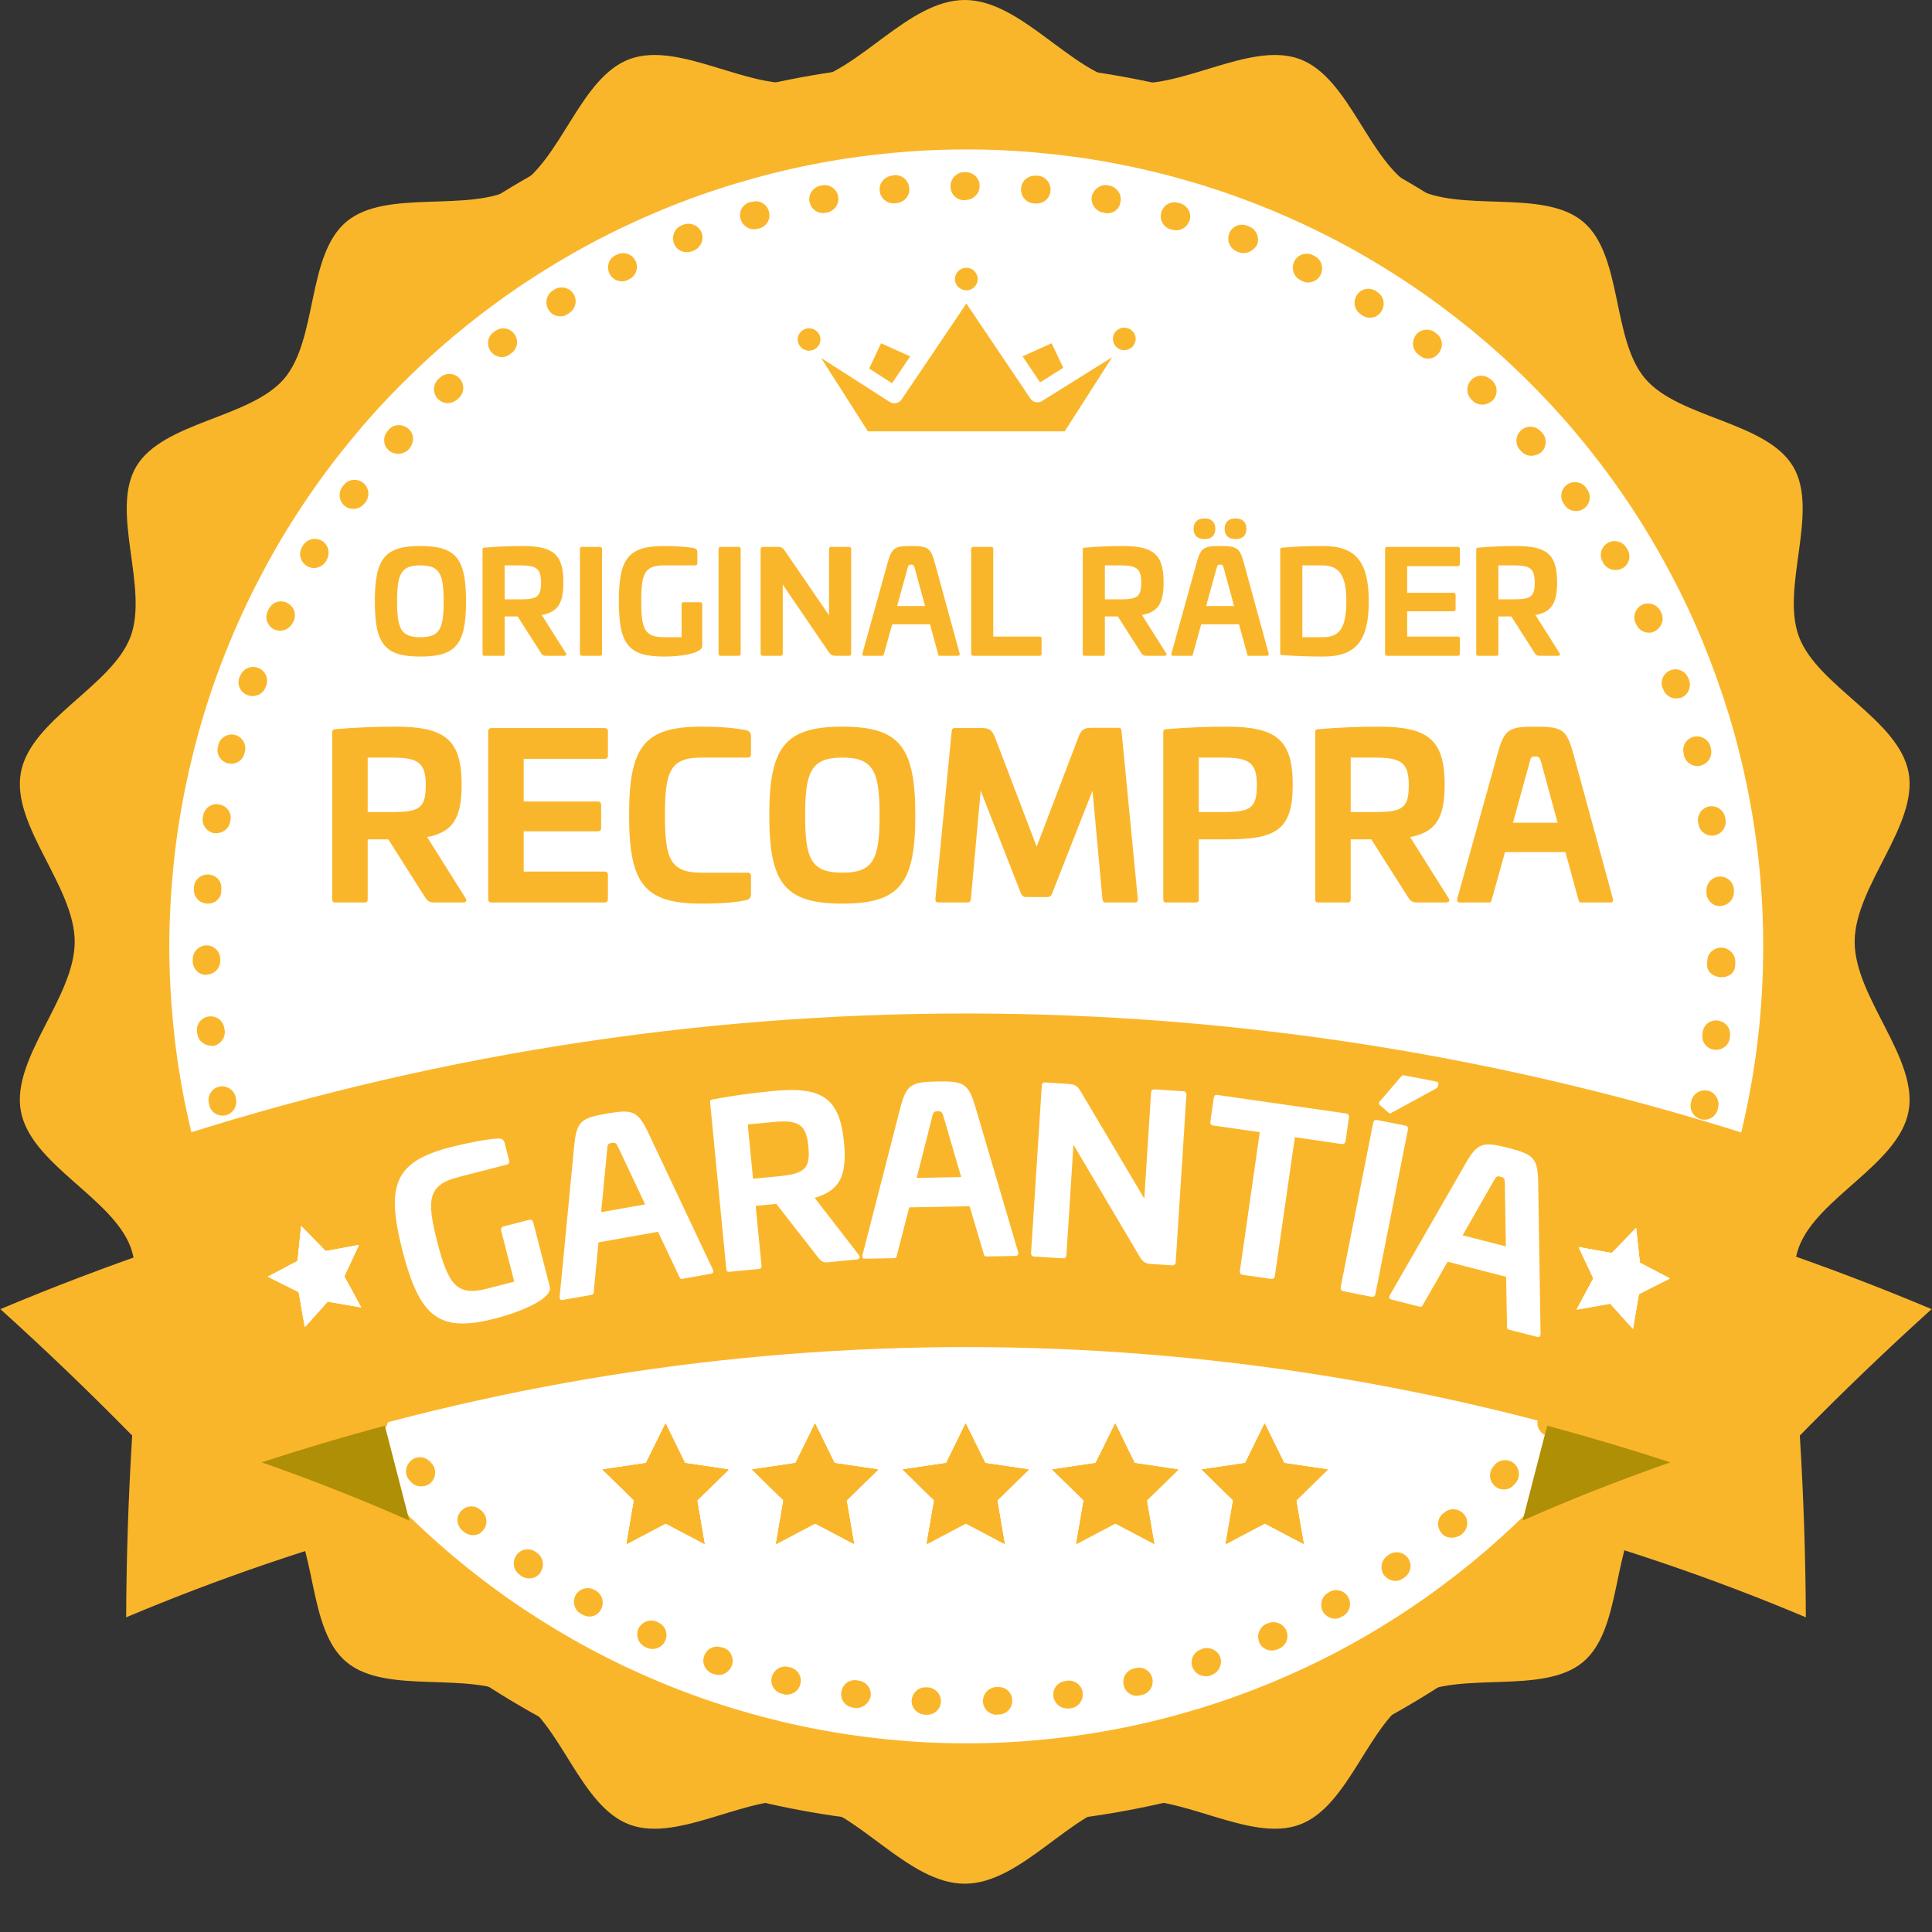 <svg xmlns="http://www.w3.org/2000/svg" xmlns:xlink="http://www.w3.org/1999/xlink" width="80" zoomAndPan="magnify" viewBox="0 0 60 60" height="80" preserveAspectRatio="xMidYMid meet" version="1.0"><rect x="0" y="0" width="60" height="60" fill="#333333" stroke="none"/><defs><g/><clipPath id="247d0c4d2f"><path d="M 0.336 0 L 59.586 0 L 59.586 58.5 L 0.336 58.5 Z M 0.336 0 " clip-rule="nonzero"/></clipPath><clipPath id="945680b1f5"><path d="M 5.258 4.641 L 54.758 4.641 L 54.758 54.141 L 5.258 54.141 Z M 5.258 4.641 " clip-rule="nonzero"/></clipPath><clipPath id="53a25470a9"><path d="M 2 1 L 58 1 L 58 57 L 2 57 Z M 2 1 " clip-rule="nonzero"/></clipPath><clipPath id="def4e7ee6d"><path d="M 3.27 1.246 L 58.004 2.648 L 56.602 57.379 L 1.871 55.98 Z M 3.27 1.246 " clip-rule="nonzero"/></clipPath><clipPath id="cb001a954b"><path d="M 3.27 1.246 L 58.004 2.648 L 56.602 57.379 L 1.871 55.98 Z M 3.27 1.246 " clip-rule="nonzero"/></clipPath><clipPath id="1ec43e8ba4"><path d="M 5 5 L 54 5 L 54 54 L 5 54 Z M 5 5 " clip-rule="nonzero"/></clipPath><clipPath id="0fcd2788ad"><path d="M 3.27 1.246 L 58.004 2.648 L 56.602 57.379 L 1.871 55.98 Z M 3.27 1.246 " clip-rule="nonzero"/></clipPath><clipPath id="3f17142f1e"><path d="M 3.27 1.246 L 58.004 2.648 L 56.602 57.379 L 1.871 55.98 Z M 3.27 1.246 " clip-rule="nonzero"/></clipPath><clipPath id="38a410866a"><path d="M 47 37 L 60 37 L 60 50.227 L 47 50.227 Z M 47 37 " clip-rule="nonzero"/></clipPath><clipPath id="45dc70ca04"><path d="M 0 37 L 13 37 L 13 50.227 L 0 50.227 Z M 0 37 " clip-rule="nonzero"/></clipPath><clipPath id="5dfe89df5e"><path d="M 4 31.477 L 56 31.477 L 56 46 L 4 46 Z M 4 31.477 " clip-rule="nonzero"/></clipPath><clipPath id="56a77428c7"><path d="M 18.715 44.211 L 22.629 44.211 L 22.629 47.953 L 18.715 47.953 Z M 18.715 44.211 " clip-rule="nonzero"/></clipPath><clipPath id="177d198d73"><path d="M 32.68 44.211 L 36.594 44.211 L 36.594 47.953 L 32.68 47.953 Z M 32.68 44.211 " clip-rule="nonzero"/></clipPath><clipPath id="432309cc0b"><path d="M 23.359 44.211 L 27.27 44.211 L 27.27 47.953 L 23.359 47.953 Z M 23.359 44.211 " clip-rule="nonzero"/></clipPath><clipPath id="0b57ae2531"><path d="M 37.324 44.211 L 41.234 44.211 L 41.234 47.953 L 37.324 47.953 Z M 37.324 44.211 " clip-rule="nonzero"/></clipPath><clipPath id="1a7c9a0e47"><path d="M 28.035 44.211 L 31.949 44.211 L 31.949 47.953 L 28.035 47.953 Z M 28.035 44.211 " clip-rule="nonzero"/></clipPath><clipPath id="238f889f03"><path d="M 29 8.316 L 31 8.316 L 31 10 L 29 10 Z M 29 8.316 " clip-rule="nonzero"/></clipPath><clipPath id="f597cd1330"><path d="M 24.77 10 L 26 10 L 26 11 L 24.77 11 Z M 24.77 10 " clip-rule="nonzero"/></clipPath><clipPath id="cc9c6d74c7"><path d="M 25 9 L 35 9 L 35 13.566 L 25 13.566 Z M 25 9 " clip-rule="nonzero"/></clipPath><clipPath id="6c737ece9b"><path d="M 34 10 L 35.27 10 L 35.27 11 L 34 11 Z M 34 10 " clip-rule="nonzero"/></clipPath><clipPath id="ddc129582c"><path d="M 48 38 L 52 38 L 52 42 L 48 42 Z M 48 38 " clip-rule="nonzero"/></clipPath><clipPath id="1818fb8796"><path d="M 49.395 37.648 L 52.23 38.625 L 51.258 41.461 L 48.418 40.484 Z M 49.395 37.648 " clip-rule="nonzero"/></clipPath><clipPath id="1de43847af"><path d="M 49.395 37.648 L 52.23 38.625 L 51.258 41.461 L 48.418 40.484 Z M 49.395 37.648 " clip-rule="nonzero"/></clipPath><clipPath id="8f4b80c559"><path d="M 49.395 37.648 L 52.23 38.625 L 51.258 41.461 L 48.418 40.484 Z M 49.395 37.648 " clip-rule="nonzero"/></clipPath><clipPath id="0cc3621bca"><path d="M 8 38 L 12 38 L 12 42 L 8 42 Z M 8 38 " clip-rule="nonzero"/></clipPath><clipPath id="7471b2d394"><path d="M 7.938 38.57 L 10.773 37.582 L 11.762 40.414 L 8.93 41.402 Z M 7.938 38.57 " clip-rule="nonzero"/></clipPath><clipPath id="1400ce2aee"><path d="M 7.938 38.57 L 10.773 37.582 L 11.762 40.414 L 8.93 41.402 Z M 7.938 38.57 " clip-rule="nonzero"/></clipPath><clipPath id="7c5e602857"><path d="M 7.938 38.57 L 10.773 37.582 L 11.762 40.414 L 8.93 41.402 Z M 7.938 38.57 " clip-rule="nonzero"/></clipPath></defs><g clip-path="url(#247d0c4d2f)"><path fill="#fab62b" d="M 29.961 0 C 31.723 0 33.254 2.254 34.93 2.551 C 36.602 2.852 38.797 1.262 40.355 1.832 C 41.914 2.402 42.488 5.004 43.91 5.82 C 45.328 6.633 47.906 5.844 49.156 6.879 C 50.402 7.914 50.043 10.539 51.098 11.766 C 52.152 12.992 54.852 13.094 55.684 14.484 C 56.516 15.879 55.289 18.25 55.871 19.781 C 56.449 21.312 58.969 22.348 59.273 23.992 C 59.574 25.637 57.598 27.52 57.598 29.25 C 57.598 30.98 59.574 32.863 59.273 34.508 C 58.969 36.152 56.449 37.188 55.871 38.719 C 55.289 40.25 56.516 42.621 55.684 44.016 C 54.852 45.406 52.152 45.508 51.098 46.734 C 50.043 47.961 50.402 50.586 49.156 51.621 C 47.906 52.656 45.328 51.867 43.91 52.68 C 42.488 53.496 41.914 56.098 40.355 56.668 C 38.797 57.238 36.602 55.648 34.93 55.949 C 33.254 56.246 31.723 58.5 29.961 58.5 C 28.195 58.5 26.664 56.246 24.988 55.949 C 23.316 55.648 21.125 57.238 19.562 56.668 C 18.004 56.098 17.43 53.496 16.012 52.68 C 14.594 51.867 12.012 52.656 10.766 51.621 C 9.516 50.586 9.875 47.961 8.82 46.734 C 7.766 45.508 5.066 45.406 4.234 44.016 C 3.406 42.621 4.629 40.25 4.051 38.719 C 3.469 37.188 0.949 36.152 0.648 34.508 C 0.344 32.863 2.32 30.98 2.32 29.25 C 2.32 27.52 0.344 25.637 0.648 23.992 C 0.949 22.348 3.469 21.312 4.051 19.781 C 4.629 18.25 3.406 15.879 4.234 14.484 C 5.066 13.094 7.766 12.992 8.82 11.766 C 9.875 10.539 9.516 7.914 10.766 6.879 C 12.012 5.844 14.594 6.633 16.012 5.82 C 17.43 5.004 18.004 2.402 19.562 1.832 C 21.125 1.262 23.316 2.852 24.988 2.551 C 26.664 2.254 28.195 0 29.961 0 " fill-opacity="1" fill-rule="evenodd"/></g><g clip-path="url(#945680b1f5)"><path fill="#ffffff" d="M 54.758 29.391 C 54.758 30.203 54.719 31.012 54.641 31.816 C 54.562 32.625 54.441 33.426 54.285 34.219 C 54.125 35.016 53.93 35.801 53.695 36.574 C 53.457 37.352 53.184 38.113 52.875 38.863 C 52.566 39.609 52.219 40.344 51.836 41.059 C 51.453 41.773 51.039 42.469 50.59 43.141 C 50.137 43.816 49.656 44.465 49.141 45.094 C 48.629 45.719 48.082 46.316 47.512 46.891 C 46.938 47.465 46.336 48.008 45.711 48.523 C 45.082 49.035 44.434 49.52 43.758 49.969 C 43.086 50.418 42.391 50.836 41.676 51.219 C 40.961 51.602 40.23 51.945 39.48 52.258 C 38.73 52.566 37.969 52.84 37.195 53.074 C 36.418 53.309 35.633 53.508 34.836 53.664 C 34.043 53.824 33.242 53.941 32.434 54.02 C 31.629 54.102 30.82 54.141 30.008 54.141 C 29.199 54.141 28.391 54.102 27.582 54.02 C 26.777 53.941 25.977 53.824 25.18 53.664 C 24.387 53.508 23.602 53.309 22.824 53.074 C 22.051 52.84 21.285 52.566 20.539 52.258 C 19.789 51.945 19.059 51.602 18.344 51.219 C 17.629 50.836 16.934 50.418 16.258 49.969 C 15.586 49.52 14.934 49.035 14.309 48.523 C 13.68 48.008 13.082 47.465 12.508 46.891 C 11.934 46.316 11.391 45.719 10.879 45.094 C 10.363 44.465 9.879 43.816 9.43 43.141 C 8.98 42.469 8.562 41.773 8.184 41.059 C 7.801 40.344 7.453 39.609 7.145 38.863 C 6.832 38.113 6.559 37.352 6.324 36.574 C 6.09 35.801 5.895 35.016 5.734 34.219 C 5.578 33.426 5.457 32.625 5.379 31.816 C 5.301 31.012 5.258 30.203 5.258 29.391 C 5.258 28.578 5.301 27.77 5.379 26.965 C 5.457 26.156 5.578 25.355 5.734 24.562 C 5.895 23.766 6.09 22.98 6.324 22.207 C 6.559 21.43 6.832 20.668 7.145 19.918 C 7.453 19.172 7.801 18.438 8.184 17.723 C 8.562 17.008 8.98 16.312 9.43 15.641 C 9.879 14.965 10.363 14.316 10.879 13.688 C 11.391 13.062 11.934 12.461 12.508 11.891 C 13.082 11.316 13.68 10.773 14.309 10.258 C 14.934 9.746 15.586 9.262 16.258 8.812 C 16.934 8.363 17.629 7.945 18.344 7.562 C 19.059 7.18 19.789 6.836 20.539 6.523 C 21.285 6.215 22.051 5.941 22.824 5.707 C 23.602 5.473 24.387 5.273 25.18 5.117 C 25.977 4.957 26.777 4.84 27.582 4.762 C 28.391 4.68 29.199 4.641 30.008 4.641 C 30.82 4.641 31.629 4.68 32.434 4.762 C 33.242 4.84 34.043 4.957 34.836 5.117 C 35.633 5.273 36.418 5.473 37.195 5.707 C 37.969 5.941 38.73 6.215 39.48 6.523 C 40.23 6.836 40.961 7.18 41.676 7.562 C 42.391 7.945 43.086 8.363 43.758 8.812 C 44.434 9.262 45.082 9.746 45.711 10.258 C 46.336 10.773 46.938 11.316 47.512 11.891 C 48.082 12.461 48.629 13.062 49.141 13.688 C 49.656 14.316 50.137 14.965 50.59 15.641 C 51.039 16.312 51.453 17.008 51.836 17.723 C 52.219 18.438 52.566 19.172 52.875 19.918 C 53.184 20.668 53.457 21.43 53.695 22.207 C 53.93 22.98 54.125 23.766 54.285 24.562 C 54.441 25.355 54.562 26.156 54.641 26.965 C 54.719 27.77 54.758 28.578 54.758 29.391 Z M 54.758 29.391 " fill-opacity="1" fill-rule="nonzero"/></g><g clip-path="url(#53a25470a9)"><g clip-path="url(#def4e7ee6d)"><g clip-path="url(#cb001a954b)"><path fill="#fab62b" d="M 29.242 56.68 C 21.934 56.492 15.125 53.473 10.09 48.168 C 5.055 42.867 2.383 35.926 2.57 28.617 C 2.758 21.312 5.777 14.504 11.078 9.469 C 16.383 4.43 23.324 1.762 30.641 1.949 C 37.957 2.137 44.746 5.156 49.781 10.457 C 54.82 15.758 57.488 22.703 57.301 30.02 C 57.113 37.336 54.094 44.125 48.793 49.16 C 43.492 54.195 36.547 56.867 29.242 56.68 Z M 30.602 3.582 C 23.73 3.406 17.195 5.914 12.207 10.652 C 7.219 15.391 4.383 21.781 4.207 28.66 C 4.027 35.543 6.535 42.066 11.273 47.055 C 16.016 52.043 22.402 54.879 29.281 55.055 C 36.164 55.23 42.688 52.727 47.676 47.984 C 52.664 43.246 55.5 36.859 55.676 29.977 C 55.852 23.098 53.348 16.574 48.605 11.586 C 43.855 6.598 37.469 3.758 30.602 3.582 Z M 30.602 3.582 " fill-opacity="1" fill-rule="nonzero"/></g></g></g><g clip-path="url(#1ec43e8ba4)"><g clip-path="url(#0fcd2788ad)"><g clip-path="url(#3f17142f1e)"><path fill="#fab62b" d="M 28.781 53.254 L 28.719 53.25 C 28.477 53.234 28.297 53.031 28.312 52.805 C 28.332 52.574 28.52 52.395 28.75 52.402 C 28.75 52.402 28.762 52.402 28.762 52.402 L 28.816 52.402 C 29.055 52.418 29.234 52.621 29.219 52.848 C 29.215 53.078 29.023 53.258 28.781 53.254 Z M 30.945 53.254 C 30.715 53.246 30.535 53.07 30.527 52.84 C 30.523 52.598 30.703 52.406 30.945 52.391 L 30.988 52.395 C 31.227 52.375 31.43 52.566 31.434 52.797 C 31.449 53.039 31.262 53.238 31.031 53.246 L 30.977 53.242 C 30.953 53.254 30.945 53.254 30.945 53.254 Z M 26.594 53.043 C 26.586 53.043 26.562 53.043 26.539 53.043 L 26.484 53.031 C 26.246 52.992 26.09 52.781 26.129 52.543 C 26.168 52.301 26.379 52.145 26.617 52.184 L 26.672 52.195 C 26.91 52.223 27.07 52.445 27.039 52.684 C 26.992 52.891 26.801 53.051 26.594 53.043 Z M 33.133 53.059 C 32.926 53.055 32.742 52.895 32.715 52.688 C 32.676 52.457 32.848 52.234 33.086 52.207 L 33.141 52.195 C 33.371 52.168 33.598 52.328 33.625 52.57 C 33.648 52.809 33.492 53.023 33.25 53.051 L 33.195 53.059 C 33.188 53.059 33.164 53.059 33.133 53.059 Z M 24.422 52.629 C 24.391 52.629 24.367 52.629 24.336 52.613 L 24.281 52.602 C 24.055 52.543 23.906 52.309 23.969 52.082 C 24.027 51.855 24.262 51.707 24.488 51.77 L 24.543 51.781 C 24.77 51.84 24.918 52.062 24.855 52.301 C 24.809 52.508 24.621 52.633 24.422 52.629 Z M 35.301 52.668 C 35.105 52.66 34.934 52.527 34.895 52.328 C 34.848 52.098 34.984 51.863 35.227 51.812 L 35.27 51.805 C 35.5 51.746 35.734 51.891 35.785 52.121 C 35.844 52.352 35.695 52.59 35.465 52.637 L 35.41 52.648 C 35.379 52.656 35.336 52.668 35.301 52.668 Z M 22.312 52.02 C 22.266 52.016 22.223 52.004 22.18 51.992 L 22.137 51.98 C 21.91 51.898 21.785 51.656 21.867 51.43 C 21.949 51.199 22.184 51.086 22.41 51.16 L 22.465 51.172 C 22.691 51.242 22.805 51.496 22.734 51.711 C 22.664 51.906 22.484 52.023 22.312 52.02 Z M 37.422 52.055 C 37.25 52.051 37.09 51.938 37.027 51.762 C 36.957 51.543 37.07 51.293 37.305 51.223 L 37.348 51.203 C 37.566 51.133 37.816 51.246 37.898 51.469 C 37.969 51.688 37.852 51.934 37.633 52.016 L 37.578 52.039 C 37.523 52.059 37.477 52.059 37.422 52.055 Z M 20.258 51.211 C 20.203 51.211 20.148 51.199 20.094 51.176 L 20.043 51.152 C 19.824 51.047 19.734 50.797 19.828 50.578 C 19.93 50.363 20.184 50.273 20.398 50.363 L 20.441 50.387 C 20.66 50.48 20.762 50.734 20.656 50.961 C 20.59 51.113 20.422 51.215 20.258 51.211 Z M 39.484 51.258 C 39.32 51.254 39.172 51.16 39.109 51.008 C 39.016 50.785 39.109 50.539 39.32 50.434 L 39.375 50.414 C 39.594 50.32 39.844 50.414 39.949 50.637 C 40.039 50.855 39.945 51.105 39.727 51.199 L 39.684 51.219 C 39.605 51.25 39.539 51.258 39.484 51.258 Z M 18.289 50.203 C 18.223 50.199 18.145 50.176 18.082 50.141 L 18.039 50.117 C 17.836 50.004 17.766 49.742 17.879 49.535 C 17.992 49.332 18.258 49.262 18.461 49.375 L 18.504 49.398 C 18.707 49.516 18.777 49.777 18.664 49.98 C 18.594 50.133 18.441 50.207 18.289 50.203 Z M 41.453 50.27 C 41.309 50.266 41.172 50.188 41.086 50.055 C 40.973 49.844 41.043 49.582 41.242 49.469 L 41.289 49.438 C 41.496 49.324 41.758 49.395 41.871 49.605 C 41.988 49.816 41.914 50.074 41.703 50.191 L 41.66 50.211 C 41.605 50.254 41.527 50.273 41.453 50.27 Z M 16.418 49.02 C 16.344 49.016 16.254 48.992 16.18 48.938 L 16.137 48.902 C 15.945 48.766 15.898 48.504 16.035 48.301 C 16.168 48.105 16.434 48.059 16.637 48.195 L 16.68 48.23 C 16.871 48.363 16.918 48.629 16.785 48.832 C 16.703 48.961 16.562 49.023 16.418 49.02 Z M 43.324 49.098 C 43.195 49.094 43.066 49.023 42.98 48.914 C 42.844 48.723 42.895 48.453 43.086 48.316 L 43.129 48.285 C 43.328 48.148 43.59 48.199 43.727 48.387 C 43.863 48.586 43.812 48.848 43.625 48.984 L 43.578 49.016 C 43.5 49.078 43.414 49.098 43.324 49.098 Z M 14.676 47.676 C 14.578 47.672 14.48 47.637 14.406 47.57 L 14.363 47.535 C 14.18 47.379 14.152 47.117 14.312 46.934 C 14.469 46.754 14.73 46.727 14.914 46.887 L 14.957 46.918 C 15.137 47.078 15.152 47.352 15.008 47.52 C 14.926 47.629 14.805 47.68 14.676 47.676 Z M 45.074 47.754 C 44.953 47.754 44.836 47.707 44.762 47.605 C 44.613 47.426 44.629 47.156 44.809 47.008 L 44.855 46.977 C 45.031 46.816 45.305 46.844 45.465 47.023 C 45.621 47.203 45.594 47.473 45.414 47.633 L 45.383 47.664 C 45.281 47.727 45.172 47.758 45.074 47.754 Z M 13.066 46.16 C 12.957 46.16 12.848 46.113 12.773 46.035 L 12.73 45.988 C 12.562 45.82 12.57 45.547 12.746 45.379 C 12.914 45.207 13.188 45.215 13.359 45.395 L 13.391 45.43 C 13.559 45.598 13.555 45.867 13.387 46.039 C 13.297 46.133 13.176 46.164 13.066 46.16 Z M 46.695 46.258 C 46.586 46.254 46.488 46.219 46.402 46.129 C 46.234 45.961 46.23 45.691 46.398 45.52 L 46.43 45.477 C 46.598 45.305 46.871 45.301 47.043 45.469 C 47.211 45.637 47.215 45.91 47.047 46.082 L 47.016 46.113 C 46.926 46.219 46.805 46.262 46.695 46.258 Z M 11.602 44.52 C 11.48 44.516 11.363 44.461 11.277 44.359 L 11.246 44.312 C 11.098 44.125 11.129 43.863 11.316 43.707 C 11.508 43.559 11.766 43.586 11.926 43.773 L 11.957 43.82 C 12.105 44.008 12.078 44.27 11.887 44.43 C 11.797 44.492 11.699 44.523 11.602 44.52 Z M 48.164 44.617 C 48.078 44.613 47.98 44.578 47.906 44.52 C 47.723 44.375 47.688 44.102 47.844 43.918 L 47.879 43.875 C 48.027 43.695 48.301 43.668 48.48 43.816 C 48.664 43.961 48.688 44.234 48.543 44.418 L 48.508 44.461 C 48.43 44.566 48.297 44.617 48.164 44.617 Z M 10.305 42.742 C 10.176 42.738 10.035 42.668 9.961 42.547 L 9.93 42.504 C 9.805 42.301 9.855 42.043 10.055 41.906 C 10.254 41.777 10.516 41.828 10.652 42.031 L 10.684 42.074 C 10.809 42.273 10.758 42.535 10.559 42.672 C 10.469 42.711 10.383 42.742 10.305 42.742 Z M 49.477 42.848 C 49.402 42.848 49.324 42.824 49.25 42.777 C 49.055 42.641 48.996 42.379 49.133 42.184 L 49.168 42.141 C 49.305 41.949 49.566 41.891 49.758 42.027 C 49.953 42.164 50.012 42.426 49.875 42.617 L 49.84 42.66 C 49.762 42.777 49.617 42.852 49.477 42.848 Z M 9.164 40.844 C 9.012 40.84 8.871 40.762 8.801 40.617 L 8.777 40.574 C 8.664 40.363 8.746 40.105 8.957 39.988 C 9.168 39.875 9.426 39.957 9.543 40.168 L 9.562 40.211 C 9.676 40.422 9.594 40.684 9.383 40.797 C 9.316 40.828 9.242 40.848 9.164 40.844 Z M 50.629 40.957 C 50.562 40.957 50.496 40.941 50.434 40.91 C 50.227 40.793 50.148 40.531 50.262 40.324 L 50.285 40.281 C 50.398 40.078 50.664 39.996 50.867 40.113 C 51.07 40.227 51.152 40.492 51.039 40.695 L 51.016 40.738 C 50.934 40.879 50.781 40.961 50.629 40.957 Z M 8.223 38.855 C 8.059 38.852 7.91 38.75 7.836 38.598 L 7.816 38.551 C 7.723 38.332 7.828 38.082 8.047 37.992 C 8.27 37.898 8.516 38.004 8.609 38.223 L 8.629 38.27 C 8.723 38.488 8.617 38.738 8.398 38.828 C 8.344 38.848 8.277 38.859 8.223 38.855 Z M 51.582 38.973 C 51.527 38.973 51.477 38.961 51.434 38.938 C 51.215 38.844 51.113 38.59 51.207 38.375 L 51.23 38.32 C 51.324 38.105 51.574 38.004 51.793 38.094 C 52.008 38.188 52.109 38.441 52.016 38.656 L 51.996 38.711 C 51.914 38.875 51.758 38.977 51.582 38.973 Z M 7.457 36.785 C 7.281 36.781 7.109 36.668 7.062 36.48 L 7.039 36.426 C 6.969 36.195 7.098 35.957 7.328 35.887 C 7.559 35.816 7.793 35.945 7.863 36.176 L 7.887 36.23 C 7.957 36.461 7.828 36.699 7.609 36.77 C 7.555 36.777 7.512 36.789 7.457 36.785 Z M 52.355 36.91 C 52.312 36.91 52.281 36.898 52.238 36.883 C 52.012 36.812 51.887 36.57 51.957 36.344 L 51.969 36.289 C 52.039 36.062 52.285 35.938 52.512 36.008 C 52.738 36.078 52.863 36.32 52.793 36.551 L 52.777 36.605 C 52.711 36.789 52.543 36.914 52.355 36.91 Z M 6.898 34.645 C 6.703 34.641 6.531 34.504 6.496 34.305 L 6.484 34.25 C 6.438 34.02 6.582 33.797 6.812 33.746 C 7.043 33.699 7.27 33.848 7.32 34.078 L 7.328 34.133 C 7.375 34.363 7.23 34.586 7 34.637 C 6.965 34.645 6.934 34.645 6.898 34.645 Z M 52.926 34.773 C 52.902 34.773 52.871 34.773 52.836 34.762 C 52.609 34.711 52.461 34.48 52.512 34.25 L 52.523 34.195 C 52.574 33.969 52.809 33.82 53.035 33.871 C 53.262 33.922 53.41 34.152 53.359 34.383 L 53.348 34.438 C 53.309 34.641 53.121 34.781 52.926 34.773 Z M 6.543 32.473 C 6.332 32.469 6.152 32.312 6.125 32.094 L 6.117 32.039 C 6.09 31.797 6.258 31.594 6.5 31.566 C 6.738 31.543 6.941 31.711 6.969 31.949 L 6.98 32.004 C 7.004 32.246 6.836 32.449 6.605 32.488 C 6.586 32.477 6.562 32.477 6.543 32.473 Z M 53.285 32.602 C 53.273 32.602 53.254 32.602 53.242 32.602 C 53.004 32.57 52.832 32.359 52.871 32.121 L 52.875 32.066 C 52.902 31.828 53.113 31.66 53.352 31.695 C 53.59 31.727 53.762 31.938 53.723 32.176 L 53.719 32.23 C 53.703 32.449 53.504 32.605 53.285 32.602 Z M 6.402 30.277 C 6.172 30.273 5.992 30.094 5.984 29.852 L 5.988 29.797 C 5.984 29.559 6.172 29.367 6.402 29.359 C 6.645 29.355 6.836 29.547 6.84 29.777 L 6.84 29.832 C 6.844 30.07 6.652 30.262 6.422 30.266 C 6.41 30.277 6.402 30.277 6.402 30.277 Z M 53.453 30.348 C 53.211 30.34 53.008 30.195 53.016 29.953 L 53.016 29.91 C 53.016 29.91 53.016 29.898 53.016 29.898 L 53.02 29.844 C 53.023 29.605 53.227 29.426 53.465 29.43 C 53.703 29.438 53.895 29.637 53.891 29.867 L 53.891 29.91 C 53.891 29.91 53.891 29.922 53.891 29.922 L 53.887 29.977 C 53.883 30.215 53.691 30.352 53.453 30.348 Z M 6.445 28.062 C 6.438 28.062 6.438 28.062 6.426 28.062 C 6.184 28.047 6.004 27.844 6.023 27.605 L 6.023 27.551 C 6.039 27.312 6.254 27.141 6.48 27.16 C 6.719 27.176 6.902 27.375 6.871 27.617 L 6.871 27.672 C 6.875 27.898 6.676 28.07 6.445 28.062 Z M 53.41 28.141 C 53.191 28.137 53.012 27.969 52.996 27.738 L 52.996 27.684 C 52.98 27.441 53.16 27.238 53.391 27.223 C 53.629 27.207 53.832 27.387 53.848 27.617 L 53.848 27.672 C 53.863 27.914 53.684 28.117 53.445 28.133 C 53.434 28.141 53.422 28.141 53.41 28.141 Z M 6.711 25.875 C 6.688 25.875 6.668 25.875 6.656 25.875 C 6.418 25.836 6.258 25.613 6.297 25.387 L 6.309 25.332 C 6.348 25.094 6.57 24.934 6.809 24.984 C 7.047 25.023 7.207 25.246 7.156 25.484 L 7.145 25.539 C 7.105 25.734 6.918 25.883 6.711 25.875 Z M 53.16 25.953 C 52.953 25.945 52.781 25.801 52.746 25.594 L 52.734 25.539 C 52.699 25.309 52.855 25.082 53.086 25.043 C 53.316 25.008 53.543 25.164 53.578 25.395 L 53.59 25.449 C 53.625 25.68 53.469 25.906 53.238 25.945 C 53.203 25.953 53.184 25.953 53.16 25.953 Z M 7.168 23.719 C 7.137 23.715 7.105 23.715 7.07 23.703 C 6.844 23.645 6.707 23.41 6.77 23.184 L 6.781 23.129 C 6.84 22.902 7.074 22.766 7.301 22.824 C 7.527 22.887 7.664 23.117 7.605 23.348 L 7.59 23.402 C 7.543 23.598 7.367 23.723 7.168 23.719 Z M 52.703 23.793 C 52.52 23.785 52.348 23.66 52.297 23.465 L 52.289 23.41 C 52.227 23.18 52.363 22.941 52.594 22.883 C 52.828 22.824 53.062 22.961 53.121 23.191 L 53.133 23.246 C 53.191 23.477 53.055 23.711 52.824 23.773 C 52.781 23.793 52.734 23.793 52.703 23.793 Z M 7.832 21.617 C 7.789 21.617 7.746 21.605 7.691 21.59 C 7.465 21.508 7.352 21.266 7.434 21.039 L 7.457 20.996 C 7.539 20.77 7.793 20.656 8.008 20.738 C 8.234 20.82 8.352 21.062 8.27 21.289 L 8.246 21.344 C 8.188 21.516 8.008 21.621 7.832 21.617 Z M 52.047 21.691 C 51.875 21.688 51.711 21.574 51.652 21.406 L 51.629 21.363 C 51.551 21.145 51.664 20.895 51.887 20.812 C 52.105 20.73 52.352 20.848 52.434 21.066 L 52.457 21.121 C 52.535 21.344 52.422 21.59 52.199 21.672 C 52.145 21.684 52.102 21.691 52.047 21.691 Z M 8.691 19.586 C 8.641 19.586 8.574 19.574 8.52 19.551 C 8.305 19.445 8.211 19.195 8.316 18.977 L 8.34 18.926 C 8.441 18.707 8.695 18.617 8.91 18.719 C 9.129 18.824 9.219 19.078 9.117 19.293 L 9.094 19.336 C 9.012 19.496 8.855 19.594 8.691 19.586 Z M 51.195 19.648 C 51.043 19.645 50.891 19.555 50.82 19.398 L 50.797 19.355 C 50.695 19.145 50.789 18.887 51 18.781 C 51.207 18.68 51.469 18.773 51.57 18.984 L 51.594 19.027 C 51.695 19.238 51.602 19.496 51.391 19.602 C 51.324 19.641 51.262 19.652 51.195 19.648 Z M 9.734 17.641 C 9.66 17.637 9.594 17.613 9.531 17.578 C 9.324 17.453 9.258 17.191 9.383 16.988 L 9.406 16.945 C 9.531 16.738 9.793 16.68 9.996 16.793 C 10.203 16.922 10.262 17.184 10.145 17.387 L 10.125 17.43 C 10.031 17.57 9.891 17.645 9.734 17.641 Z M 50.152 17.703 C 50.012 17.699 49.871 17.617 49.797 17.496 L 49.777 17.453 C 49.652 17.254 49.723 16.98 49.922 16.867 C 50.121 16.742 50.395 16.812 50.508 17.012 L 50.539 17.059 C 50.668 17.258 50.594 17.527 50.395 17.645 C 50.305 17.695 50.23 17.703 50.152 17.703 Z M 10.961 15.805 C 10.875 15.801 10.789 15.777 10.723 15.723 C 10.531 15.586 10.492 15.312 10.629 15.121 L 10.664 15.078 C 10.801 14.883 11.074 14.848 11.266 14.984 C 11.457 15.129 11.496 15.395 11.359 15.586 L 11.324 15.629 C 11.234 15.746 11.094 15.809 10.961 15.805 Z M 48.934 15.871 C 48.805 15.867 48.672 15.809 48.602 15.699 L 48.57 15.652 C 48.43 15.465 48.473 15.191 48.66 15.055 C 48.848 14.918 49.121 14.957 49.258 15.148 L 49.289 15.191 C 49.426 15.383 49.387 15.652 49.199 15.789 C 49.121 15.844 49.031 15.875 48.934 15.871 Z M 12.348 14.094 C 12.25 14.09 12.152 14.055 12.078 13.988 C 11.895 13.832 11.883 13.559 12.039 13.387 L 12.07 13.344 C 12.23 13.164 12.504 13.16 12.684 13.316 C 12.867 13.473 12.871 13.746 12.711 13.93 L 12.68 13.973 C 12.602 14.047 12.469 14.098 12.348 14.094 Z M 47.547 14.156 C 47.43 14.152 47.32 14.105 47.234 14.004 L 47.203 13.973 C 47.043 13.793 47.062 13.52 47.242 13.359 C 47.422 13.203 47.691 13.219 47.852 13.398 L 47.895 13.441 C 48.055 13.621 48.035 13.895 47.855 14.055 C 47.77 14.117 47.656 14.156 47.547 14.156 Z M 13.895 12.52 C 13.785 12.516 13.676 12.469 13.59 12.379 C 13.434 12.203 13.438 11.941 13.617 11.77 L 13.664 11.727 C 13.84 11.566 14.113 11.574 14.273 11.754 C 14.434 11.934 14.426 12.203 14.246 12.363 L 14.215 12.395 C 14.113 12.48 14.004 12.523 13.895 12.52 Z M 46.02 12.566 C 45.918 12.562 45.812 12.527 45.738 12.449 L 45.707 12.418 C 45.535 12.258 45.52 11.984 45.688 11.805 C 45.844 11.633 46.117 11.621 46.301 11.789 L 46.344 11.82 C 46.512 11.988 46.527 12.25 46.359 12.434 C 46.246 12.527 46.137 12.57 46.02 12.566 Z M 15.578 11.09 C 15.457 11.086 15.328 11.027 15.246 10.918 C 15.098 10.727 15.137 10.457 15.324 10.32 L 15.371 10.285 C 15.559 10.141 15.832 10.18 15.969 10.367 C 16.117 10.559 16.074 10.828 15.887 10.965 L 15.844 10.996 C 15.766 11.062 15.676 11.09 15.578 11.09 Z M 44.34 11.137 C 44.254 11.137 44.168 11.109 44.094 11.043 L 44.051 11.012 C 43.855 10.863 43.832 10.602 43.969 10.406 C 44.113 10.215 44.387 10.188 44.57 10.324 L 44.613 10.359 C 44.805 10.504 44.832 10.777 44.684 10.961 C 44.605 11.078 44.473 11.141 44.34 11.137 Z M 17.391 9.824 C 17.246 9.82 17.117 9.754 17.035 9.621 C 16.91 9.422 16.969 9.148 17.168 9.023 L 17.215 8.992 C 17.414 8.867 17.684 8.926 17.812 9.129 C 17.938 9.328 17.875 9.598 17.676 9.723 L 17.633 9.754 C 17.555 9.809 17.465 9.828 17.391 9.824 Z M 42.531 9.867 C 42.453 9.867 42.379 9.844 42.312 9.797 L 42.27 9.766 C 42.066 9.641 42.008 9.375 42.133 9.172 C 42.258 8.969 42.52 8.91 42.727 9.035 L 42.77 9.066 C 42.973 9.191 43.031 9.457 42.906 9.66 C 42.824 9.801 42.684 9.871 42.531 9.867 Z M 19.305 8.738 C 19.152 8.734 19 8.645 18.93 8.5 C 18.824 8.293 18.906 8.031 19.117 7.926 L 19.164 7.906 C 19.371 7.805 19.633 7.887 19.734 8.098 C 19.84 8.305 19.758 8.566 19.547 8.668 L 19.504 8.691 C 19.445 8.723 19.371 8.742 19.305 8.738 Z M 40.613 8.773 C 40.551 8.77 40.496 8.758 40.43 8.723 L 40.387 8.699 C 40.172 8.598 40.09 8.332 40.195 8.117 C 40.301 7.902 40.562 7.82 40.777 7.926 L 40.82 7.949 C 41.039 8.051 41.117 8.316 41.016 8.531 C 40.934 8.691 40.777 8.777 40.613 8.773 Z M 21.312 7.832 C 21.148 7.828 20.988 7.723 20.93 7.559 C 20.848 7.34 20.949 7.09 21.172 6.996 L 21.227 6.977 C 21.445 6.895 21.695 7 21.789 7.223 C 21.871 7.441 21.766 7.691 21.543 7.781 L 21.5 7.805 C 21.422 7.824 21.367 7.832 21.312 7.832 Z M 38.609 7.859 C 38.566 7.859 38.512 7.844 38.469 7.832 L 38.414 7.809 C 38.199 7.727 38.086 7.473 38.176 7.246 C 38.258 7.031 38.512 6.918 38.738 7.012 L 38.793 7.035 C 39.012 7.117 39.125 7.371 39.043 7.598 C 38.949 7.758 38.785 7.863 38.609 7.859 Z M 23.406 7.121 C 23.219 7.117 23.059 6.992 23 6.805 C 22.93 6.574 23.066 6.336 23.297 6.277 L 23.352 6.27 C 23.582 6.199 23.816 6.336 23.879 6.566 C 23.949 6.797 23.812 7.031 23.582 7.094 L 23.527 7.102 C 23.492 7.121 23.449 7.121 23.406 7.121 Z M 36.52 7.152 C 36.488 7.148 36.445 7.148 36.414 7.137 L 36.359 7.125 C 36.129 7.062 35.996 6.82 36.066 6.594 C 36.125 6.367 36.371 6.23 36.598 6.301 L 36.652 6.312 C 36.879 6.387 37.016 6.617 36.945 6.844 C 36.883 7.027 36.707 7.156 36.52 7.152 Z M 25.547 6.617 C 25.352 6.613 25.18 6.469 25.141 6.27 C 25.09 6.039 25.25 5.816 25.48 5.766 L 25.523 5.758 C 25.754 5.707 25.992 5.867 26.027 6.098 C 26.078 6.328 25.918 6.551 25.688 6.602 L 25.633 6.609 C 25.613 6.609 25.578 6.621 25.547 6.617 Z M 34.375 6.625 C 34.352 6.625 34.332 6.625 34.309 6.613 L 34.254 6.602 C 34.027 6.562 33.867 6.328 33.906 6.102 C 33.957 5.875 34.18 5.715 34.406 5.754 L 34.461 5.766 C 34.688 5.816 34.848 6.039 34.797 6.266 C 34.77 6.496 34.582 6.633 34.375 6.625 Z M 27.734 6.316 C 27.52 6.309 27.336 6.141 27.32 5.922 C 27.293 5.68 27.473 5.48 27.715 5.453 L 27.77 5.441 C 28.012 5.418 28.215 5.598 28.238 5.836 C 28.266 6.078 28.086 6.281 27.844 6.309 L 27.789 6.316 C 27.77 6.305 27.746 6.316 27.734 6.316 Z M 32.188 6.32 C 32.176 6.32 32.168 6.32 32.156 6.32 L 32.102 6.316 C 31.863 6.301 31.691 6.09 31.711 5.848 C 31.727 5.609 31.938 5.441 32.176 5.457 L 32.23 5.457 C 32.473 5.477 32.641 5.688 32.625 5.926 C 32.605 6.156 32.418 6.324 32.188 6.32 Z M 29.934 6.219 C 29.703 6.211 29.512 6.023 29.52 5.781 C 29.512 5.543 29.715 5.352 29.945 5.344 L 29.996 5.348 C 30.227 5.344 30.43 5.543 30.422 5.773 C 30.43 6.012 30.227 6.203 29.996 6.211 L 29.934 6.219 C 29.941 6.219 29.941 6.219 29.934 6.219 Z M 29.934 6.219 " fill-opacity="1" fill-rule="nonzero"/></g></g></g><g clip-path="url(#38a410866a)"><path fill="#fab62b" d="M 59.988 40.656 C 56.68 39.266 53.301 38.113 49.879 37.199 C 49.016 40.539 48.152 43.879 47.289 47.223 C 50.27 48.016 53.207 49.016 56.082 50.227 C 56.074 48.352 56.012 46.469 55.895 44.582 C 57.215 43.238 58.578 41.93 59.988 40.656 Z M 59.988 40.656 " fill-opacity="1" fill-rule="nonzero"/></g><g clip-path="url(#45dc70ca04)"><path fill="#fab62b" d="M 0.012 40.656 C 3.32 39.266 6.699 38.113 10.121 37.199 C 10.984 40.543 11.848 43.883 12.711 47.223 C 9.73 48.016 6.793 49.016 3.918 50.227 C 3.926 48.352 3.988 46.469 4.105 44.582 C 2.785 43.238 1.422 41.93 0.012 40.656 Z M 0.012 40.656 " fill-opacity="1" fill-rule="nonzero"/></g><path fill="#af8f05" d="M 47.289 47.223 C 48.77 46.566 50.301 45.965 51.875 45.414 C 50.605 45 49.332 44.621 48.051 44.277 C 47.797 45.262 47.543 46.238 47.289 47.223 Z M 47.289 47.223 " fill-opacity="1" fill-rule="nonzero"/><path fill="#af8f05" d="M 12.711 47.223 C 11.227 46.566 9.699 45.965 8.125 45.414 C 9.395 45 10.668 44.621 11.949 44.277 C 12.203 45.262 12.457 46.238 12.711 47.223 Z M 12.711 47.223 " fill-opacity="1" fill-rule="nonzero"/><g clip-path="url(#5dfe89df5e)"><path fill="#fab62b" d="M 4.965 35.477 C 6.012 38.766 7.055 42.051 8.102 45.336 C 22.336 40.668 37.664 40.668 51.898 45.336 C 52.945 42.051 53.988 38.766 55.035 35.477 C 38.762 30.141 21.238 30.141 4.965 35.477 Z M 4.965 35.477 " fill-opacity="1" fill-rule="nonzero"/></g><g fill="#ffffff" fill-opacity="1"><g transform="translate(12.854, 41.56)"><g><path d="M 1.141 -5.934 C -0.59 -5.488 -0.883 -4.77 -0.352 -2.707 C 0.18 -0.652 0.781 -0.164 2.512 -0.609 C 3.336 -0.824 4.129 -1.172 4.219 -1.492 C 4.23 -1.539 4.23 -1.566 4.203 -1.668 L 3.707 -3.594 C 3.691 -3.66 3.645 -3.695 3.578 -3.676 L 2.785 -3.473 C 2.719 -3.453 2.695 -3.406 2.711 -3.336 L 3.117 -1.758 L 2.27 -1.539 C 1.336 -1.297 1.066 -1.664 0.727 -2.984 C 0.383 -4.32 0.441 -4.762 1.379 -5.004 L 2.883 -5.391 C 2.949 -5.41 2.977 -5.449 2.957 -5.52 L 2.82 -6.062 C 2.789 -6.176 2.723 -6.203 2.617 -6.203 C 2.266 -6.188 1.594 -6.051 1.141 -5.934 Z M 1.141 -5.934 "/></g></g></g><g fill="#ffffff" fill-opacity="1"><g transform="translate(17.337, 40.395)"><g><path d="M 1.492 -5.809 C 0.691 -5.668 0.566 -5.566 0.492 -4.777 L 0.043 -0.121 C 0.043 -0.035 0.074 -0.012 0.152 -0.027 L 1.027 -0.18 C 1.098 -0.195 1.098 -0.223 1.105 -0.309 L 1.25 -1.812 L 3.098 -2.141 L 3.746 -0.773 C 3.781 -0.695 3.793 -0.668 3.852 -0.68 L 4.734 -0.836 C 4.805 -0.848 4.836 -0.883 4.805 -0.961 L 2.809 -5.188 C 2.469 -5.902 2.324 -5.953 1.492 -5.809 Z M 1.652 -4.898 C 1.789 -4.922 1.801 -4.891 1.879 -4.73 L 2.699 -2.992 L 1.332 -2.75 L 1.516 -4.668 C 1.527 -4.84 1.535 -4.879 1.652 -4.898 Z M 1.652 -4.898 "/></g></g></g><g fill="#ffffff" fill-opacity="1"><g transform="translate(22.07, 39.555)"><g><path d="M 1.926 -5.672 C 1.352 -5.617 0.688 -5.531 0.078 -5.414 C -0.004 -5.402 -0.023 -5.387 -0.016 -5.309 L 0.484 -0.16 C 0.492 -0.07 0.516 -0.051 0.598 -0.059 L 1.484 -0.145 C 1.566 -0.152 1.586 -0.176 1.578 -0.266 L 1.398 -2.105 L 2.039 -2.168 L 3.355 -0.48 C 3.438 -0.383 3.492 -0.34 3.652 -0.355 L 4.527 -0.441 C 4.633 -0.449 4.66 -0.516 4.598 -0.586 L 3.23 -2.355 C 4.004 -2.582 4.242 -3.027 4.141 -4.082 C 4.004 -5.473 3.449 -5.82 1.926 -5.672 Z M 1.906 -4.707 C 2.734 -4.789 2.969 -4.641 3.035 -3.945 C 3.105 -3.234 2.898 -3.102 2.07 -3.02 L 1.316 -2.949 L 1.152 -4.633 Z M 1.906 -4.707 "/></g></g></g><g fill="#ffffff" fill-opacity="1"><g transform="translate(26.722, 39.094)"><g><path d="M 2.375 -5.508 C 1.562 -5.492 1.422 -5.41 1.227 -4.645 L 0.062 -0.113 C 0.047 -0.027 0.078 0 0.152 -0.004 L 1.043 -0.02 C 1.113 -0.02 1.121 -0.051 1.137 -0.133 L 1.516 -1.598 L 3.391 -1.633 L 3.82 -0.184 C 3.84 -0.102 3.848 -0.074 3.914 -0.074 L 4.809 -0.09 C 4.879 -0.094 4.914 -0.121 4.898 -0.207 L 3.578 -4.688 C 3.355 -5.449 3.219 -5.523 2.375 -5.508 Z M 2.391 -4.582 C 2.531 -4.586 2.539 -4.551 2.59 -4.383 L 3.129 -2.539 L 1.746 -2.512 L 2.219 -4.375 C 2.258 -4.543 2.273 -4.582 2.391 -4.582 Z M 2.391 -4.582 "/></g></g></g><g fill="#ffffff" fill-opacity="1"><g transform="translate(31.517, 38.984)"><g><path d="M 4.34 -5.152 C 4.273 -5.156 4.234 -5.121 4.23 -5.047 L 4.02 -1.762 L 2.059 -5.066 C 1.949 -5.242 1.918 -5.305 1.637 -5.324 L 0.945 -5.367 C 0.875 -5.371 0.84 -5.34 0.836 -5.262 L 0.504 -0.078 C 0.5 -0.004 0.531 0.035 0.602 0.039 L 1.488 0.094 C 1.559 0.102 1.594 0.066 1.602 -0.012 L 1.82 -3.434 L 3.895 0.074 C 3.984 0.211 4.066 0.262 4.234 0.27 L 4.883 0.312 C 4.953 0.316 4.988 0.285 4.996 0.207 L 5.328 -4.977 C 5.332 -5.055 5.297 -5.09 5.23 -5.094 Z M 4.34 -5.152 "/></g></g></g><g fill="#ffffff" fill-opacity="1"><g transform="translate(36.827, 39.337)"><g><path d="M 0.984 -5.332 C 0.918 -5.344 0.879 -5.312 0.867 -5.242 L 0.762 -4.5 C 0.75 -4.434 0.781 -4.395 0.848 -4.383 L 2.297 -4.176 L 1.68 0.129 C 1.668 0.203 1.699 0.242 1.766 0.254 L 2.648 0.379 C 2.715 0.391 2.754 0.359 2.766 0.285 L 3.387 -4.02 L 4.832 -3.809 C 4.902 -3.801 4.949 -3.828 4.961 -3.898 L 5.066 -4.641 C 5.074 -4.707 5.039 -4.75 4.969 -4.758 Z M 0.984 -5.332 "/></g></g></g><g fill="#ffffff" fill-opacity="1"><g transform="translate(41.129, 39.983)"><g><path d="M 2.484 -6.586 C 2.441 -6.598 2.414 -6.586 2.395 -6.562 L 1.715 -5.77 C 1.688 -5.738 1.688 -5.703 1.719 -5.668 L 1.98 -5.438 C 2.016 -5.41 2.035 -5.398 2.074 -5.418 L 3.48 -6.184 C 3.5 -6.203 3.527 -6.227 3.531 -6.258 L 3.543 -6.309 C 3.551 -6.355 3.527 -6.383 3.488 -6.391 Z M 1.641 -5.199 C 1.57 -5.211 1.531 -5.184 1.516 -5.109 L 0.508 -0.016 C 0.496 0.062 0.523 0.102 0.59 0.117 L 1.461 0.289 C 1.531 0.301 1.574 0.273 1.586 0.199 L 2.594 -4.898 C 2.609 -4.973 2.582 -5.012 2.512 -5.027 Z M 1.641 -5.199 "/></g></g></g><g fill="#ffffff" fill-opacity="1"><g transform="translate(43.071, 40.321)"><g><path d="M 3.754 -4.676 C 2.969 -4.875 2.812 -4.836 2.422 -4.148 L 0.09 -0.094 C 0.055 -0.016 0.074 0.02 0.148 0.039 L 1.012 0.258 C 1.078 0.277 1.094 0.25 1.133 0.176 L 1.887 -1.137 L 3.703 -0.668 L 3.73 0.84 C 3.73 0.926 3.73 0.957 3.789 0.973 L 4.66 1.195 C 4.727 1.211 4.766 1.191 4.773 1.109 L 4.699 -3.566 C 4.688 -4.355 4.574 -4.465 3.754 -4.676 Z M 3.527 -3.777 C 3.66 -3.746 3.66 -3.707 3.664 -3.535 L 3.695 -1.613 L 2.352 -1.957 L 3.305 -3.625 C 3.391 -3.777 3.41 -3.809 3.527 -3.777 Z M 3.527 -3.777 "/></g></g></g><g clip-path="url(#56a77428c7)"><path fill="#fab62b" d="M 20.676 44.223 L 21.277 45.449 L 22.629 45.648 L 21.652 46.602 L 21.883 47.953 L 20.676 47.316 L 19.469 47.953 L 19.699 46.602 L 18.723 45.648 L 20.074 45.449 Z M 20.676 44.223 " fill-opacity="1" fill-rule="nonzero"/><path fill="#fab62b" d="M 20.668 44.211 L 21.27 45.438 L 22.617 45.637 L 21.645 46.59 L 21.875 47.941 L 20.668 47.305 L 19.461 47.941 L 19.691 46.59 L 18.715 45.637 L 20.062 45.438 Z M 20.668 44.211 " fill-opacity="1" fill-rule="nonzero"/><path fill="#fab62b" d="M 20.668 44.211 L 21.27 45.438 L 22.617 45.637 L 21.645 46.59 L 21.875 47.941 L 20.668 47.305 L 19.461 47.941 L 19.691 46.59 L 18.715 45.637 L 20.062 45.438 Z M 20.668 44.211 " fill-opacity="1" fill-rule="nonzero"/><path fill="#fab62b" d="M 20.668 44.211 L 21.27 45.438 L 22.617 45.637 L 21.645 46.59 L 21.875 47.941 L 20.668 47.305 L 19.461 47.941 L 19.691 46.59 L 18.715 45.637 L 20.062 45.438 Z M 20.668 44.211 " fill-opacity="1" fill-rule="nonzero"/></g><g clip-path="url(#177d198d73)"><path fill="#fab62b" d="M 34.641 44.223 L 35.242 45.449 L 36.594 45.648 L 35.617 46.602 L 35.848 47.953 L 34.641 47.316 L 33.434 47.953 L 33.664 46.602 L 32.688 45.648 L 34.039 45.449 Z M 34.641 44.223 " fill-opacity="1" fill-rule="nonzero"/><path fill="#fab62b" d="M 34.633 44.211 L 35.234 45.438 L 36.582 45.637 L 35.609 46.59 L 35.84 47.941 L 34.633 47.305 L 33.426 47.941 L 33.656 46.59 L 32.68 45.637 L 34.027 45.438 Z M 34.633 44.211 " fill-opacity="1" fill-rule="nonzero"/><path fill="#fab62b" d="M 34.633 44.211 L 35.234 45.438 L 36.582 45.637 L 35.609 46.59 L 35.84 47.941 L 34.633 47.305 L 33.426 47.941 L 33.656 46.59 L 32.68 45.637 L 34.027 45.438 Z M 34.633 44.211 " fill-opacity="1" fill-rule="nonzero"/><path fill="#fab62b" d="M 34.633 44.211 L 35.234 45.438 L 36.582 45.637 L 35.609 46.59 L 35.84 47.941 L 34.633 47.305 L 33.426 47.941 L 33.656 46.59 L 32.68 45.637 L 34.027 45.438 Z M 34.633 44.211 " fill-opacity="1" fill-rule="nonzero"/></g><g clip-path="url(#432309cc0b)"><path fill="#fab62b" d="M 25.32 44.223 L 25.922 45.449 L 27.27 45.648 L 26.293 46.602 L 26.527 47.953 L 25.32 47.316 L 24.113 47.953 L 24.344 46.602 L 23.367 45.648 L 24.715 45.449 Z M 25.32 44.223 " fill-opacity="1" fill-rule="nonzero"/><path fill="#fab62b" d="M 25.309 44.211 L 25.914 45.438 L 27.262 45.637 L 26.285 46.59 L 26.516 47.941 L 25.309 47.305 L 24.102 47.941 L 24.332 46.59 L 23.359 45.637 L 24.707 45.438 Z M 25.309 44.211 " fill-opacity="1" fill-rule="nonzero"/><path fill="#fab62b" d="M 25.309 44.211 L 25.914 45.438 L 27.262 45.637 L 26.285 46.59 L 26.516 47.941 L 25.309 47.305 L 24.102 47.941 L 24.332 46.59 L 23.359 45.637 L 24.707 45.438 Z M 25.309 44.211 " fill-opacity="1" fill-rule="nonzero"/><path fill="#fab62b" d="M 25.309 44.211 L 25.914 45.438 L 27.262 45.637 L 26.285 46.59 L 26.516 47.941 L 25.309 47.305 L 24.102 47.941 L 24.332 46.59 L 23.359 45.637 L 24.707 45.438 Z M 25.309 44.211 " fill-opacity="1" fill-rule="nonzero"/></g><g clip-path="url(#0b57ae2531)"><path fill="#fab62b" d="M 39.285 44.223 L 39.887 45.449 L 41.234 45.648 L 40.258 46.602 L 40.492 47.953 L 39.285 47.316 L 38.078 47.953 L 38.309 46.602 L 37.332 45.648 L 38.68 45.449 Z M 39.285 44.223 " fill-opacity="1" fill-rule="nonzero"/><path fill="#fab62b" d="M 39.273 44.211 L 39.879 45.438 L 41.227 45.637 L 40.25 46.59 L 40.48 47.941 L 39.273 47.305 L 38.066 47.941 L 38.297 46.59 L 37.324 45.637 L 38.672 45.438 Z M 39.273 44.211 " fill-opacity="1" fill-rule="nonzero"/><path fill="#fab62b" d="M 39.273 44.211 L 39.879 45.438 L 41.227 45.637 L 40.25 46.59 L 40.48 47.941 L 39.273 47.305 L 38.066 47.941 L 38.297 46.59 L 37.324 45.637 L 38.672 45.438 Z M 39.273 44.211 " fill-opacity="1" fill-rule="nonzero"/><path fill="#fab62b" d="M 39.273 44.211 L 39.879 45.438 L 41.227 45.637 L 40.25 46.59 L 40.48 47.941 L 39.273 47.305 L 38.066 47.941 L 38.297 46.59 L 37.324 45.637 L 38.672 45.438 Z M 39.273 44.211 " fill-opacity="1" fill-rule="nonzero"/></g><g clip-path="url(#1a7c9a0e47)"><path fill="#fab62b" d="M 30 44.223 L 30.602 45.449 L 31.949 45.648 L 30.973 46.602 L 31.203 47.953 L 30 47.316 L 28.793 47.953 L 29.023 46.602 L 28.047 45.648 L 29.395 45.449 Z M 30 44.223 " fill-opacity="1" fill-rule="nonzero"/><path fill="#fab62b" d="M 29.988 44.211 L 30.594 45.438 L 31.941 45.637 L 30.965 46.59 L 31.195 47.941 L 29.988 47.305 L 28.781 47.941 L 29.012 46.59 L 28.035 45.637 L 29.387 45.438 Z M 29.988 44.211 " fill-opacity="1" fill-rule="nonzero"/><path fill="#fab62b" d="M 29.988 44.211 L 30.594 45.438 L 31.941 45.637 L 30.965 46.59 L 31.195 47.941 L 29.988 47.305 L 28.781 47.941 L 29.012 46.59 L 28.035 45.637 L 29.387 45.438 Z M 29.988 44.211 " fill-opacity="1" fill-rule="nonzero"/><path fill="#fab62b" d="M 29.988 44.211 L 30.594 45.438 L 31.941 45.637 L 30.965 46.59 L 31.195 47.941 L 29.988 47.305 L 28.781 47.941 L 29.012 46.59 L 28.035 45.637 L 29.387 45.438 Z M 29.988 44.211 " fill-opacity="1" fill-rule="nonzero"/></g><path fill="#fab62b" d="M 28.27 11.062 C 28.258 11.059 28.242 11.059 28.227 11.051 L 27.363 10.66 L 26.992 11.445 L 27.703 11.902 L 28.27 11.062 " fill-opacity="1" fill-rule="nonzero"/><g clip-path="url(#238f889f03)"><path fill="#fab62b" d="M 30.012 9.016 C 30.207 9.016 30.363 8.859 30.363 8.668 C 30.363 8.473 30.207 8.316 30.012 8.316 C 29.816 8.316 29.656 8.473 29.656 8.668 C 29.656 8.859 29.816 9.016 30.012 9.016 " fill-opacity="1" fill-rule="nonzero"/></g><g clip-path="url(#f597cd1330)"><path fill="#fab62b" d="M 25.125 10.195 C 24.93 10.195 24.773 10.352 24.773 10.543 C 24.773 10.734 24.93 10.891 25.125 10.891 C 25.32 10.891 25.48 10.734 25.48 10.543 C 25.48 10.352 25.32 10.195 25.125 10.195 " fill-opacity="1" fill-rule="nonzero"/></g><path fill="#fab62b" d="M 33.02 11.422 L 32.66 10.66 L 31.793 11.051 C 31.781 11.059 31.766 11.059 31.754 11.062 L 32.301 11.875 L 33.02 11.422 " fill-opacity="1" fill-rule="nonzero"/><g clip-path="url(#cc9c6d74c7)"><path fill="#fab62b" d="M 32 12.379 L 30.012 9.426 L 28 12.406 C 27.918 12.527 27.758 12.562 27.633 12.484 L 25.5 11.117 L 26.953 13.395 L 33.066 13.395 L 34.539 11.094 L 32.363 12.453 C 32.242 12.531 32.082 12.496 32 12.379 " fill-opacity="1" fill-rule="nonzero"/></g><g clip-path="url(#6c737ece9b)"><path fill="#fab62b" d="M 34.914 10.176 C 34.719 10.176 34.562 10.336 34.562 10.523 C 34.562 10.719 34.719 10.875 34.914 10.875 C 35.109 10.875 35.27 10.715 35.27 10.523 C 35.27 10.336 35.109 10.176 34.914 10.176 " fill-opacity="1" fill-rule="nonzero"/></g><g clip-path="url(#ddc129582c)"><g clip-path="url(#1818fb8796)"><g clip-path="url(#1de43847af)"><g clip-path="url(#8f4b80c559)"><path fill="#ffffff" d="M 50.812 38.148 L 50.93 39.227 L 51.855 39.711 L 50.898 40.195 L 50.715 41.273 L 50.008 40.492 L 48.969 40.676 L 49.484 39.707 L 49.031 38.742 L 50.059 38.926 Z M 50.812 38.148 " fill-opacity="1" fill-rule="nonzero"/><path fill="#ffffff" d="M 50.809 38.137 L 50.926 39.215 L 51.852 39.699 L 50.895 40.184 L 50.711 41.262 L 50.004 40.48 L 48.965 40.664 L 49.484 39.699 L 49.027 38.73 L 50.055 38.914 Z M 50.809 38.137 " fill-opacity="1" fill-rule="nonzero"/><path fill="#ffffff" d="M 50.809 38.137 L 50.926 39.215 L 51.852 39.699 L 50.895 40.184 L 50.711 41.262 L 50.004 40.48 L 48.965 40.664 L 49.484 39.699 L 49.027 38.73 L 50.055 38.914 Z M 50.809 38.137 " fill-opacity="1" fill-rule="nonzero"/><path fill="#ffffff" d="M 50.809 38.137 L 50.926 39.215 L 51.852 39.699 L 50.895 40.184 L 50.711 41.262 L 50.004 40.48 L 48.965 40.664 L 49.484 39.699 L 49.027 38.73 L 50.055 38.914 Z M 50.809 38.137 " fill-opacity="1" fill-rule="nonzero"/></g></g></g></g><g clip-path="url(#0cc3621bca)"><g clip-path="url(#7471b2d394)"><g clip-path="url(#1400ce2aee)"><g clip-path="url(#7c5e602857)"><path fill="#ffffff" d="M 9.363 38.086 L 10.121 38.863 L 11.148 38.672 L 10.695 39.641 L 11.219 40.605 L 10.18 40.426 L 9.477 41.211 L 9.285 40.133 L 8.328 39.656 L 9.25 39.168 Z M 9.363 38.086 " fill-opacity="1" fill-rule="nonzero"/><path fill="#ffffff" d="M 9.352 38.078 L 10.113 38.855 L 11.141 38.664 L 10.688 39.633 L 11.211 40.598 L 10.168 40.418 L 9.465 41.207 L 9.277 40.125 L 8.32 39.648 L 9.242 39.16 Z M 9.352 38.078 " fill-opacity="1" fill-rule="nonzero"/><path fill="#ffffff" d="M 9.352 38.078 L 10.113 38.855 L 11.141 38.664 L 10.688 39.633 L 11.211 40.598 L 10.168 40.418 L 9.465 41.207 L 9.277 40.125 L 8.32 39.648 L 9.242 39.16 Z M 9.352 38.078 " fill-opacity="1" fill-rule="nonzero"/><path fill="#ffffff" d="M 9.352 38.078 L 10.113 38.855 L 11.141 38.664 L 10.688 39.633 L 11.211 40.598 L 10.168 40.418 L 9.465 41.207 L 9.277 40.125 L 8.32 39.648 L 9.242 39.16 Z M 9.352 38.078 " fill-opacity="1" fill-rule="nonzero"/></g></g></g></g><g fill="#fab62b" fill-opacity="1"><g transform="translate(11.434, 20.367)"><g><path d="M 1.621 -3.41 C 0.508 -3.41 0.207 -3.016 0.207 -1.688 C 0.207 -0.367 0.508 0.023 1.621 0.023 C 2.734 0.023 3.039 -0.367 3.039 -1.688 C 3.039 -3.016 2.734 -3.41 1.621 -3.41 Z M 1.621 -2.809 C 2.223 -2.809 2.344 -2.543 2.344 -1.688 C 2.344 -0.84 2.223 -0.578 1.621 -0.578 C 1.02 -0.578 0.898 -0.84 0.898 -1.688 C 0.898 -2.543 1.02 -2.809 1.621 -2.809 Z M 1.621 -2.809 "/></g></g></g><g fill="#fab62b" fill-opacity="1"><g transform="translate(14.677, 20.367)"><g><path d="M 1.539 -3.41 C 1.18 -3.41 0.762 -3.395 0.375 -3.359 C 0.324 -3.355 0.309 -3.348 0.309 -3.301 L 0.309 -0.07 C 0.309 -0.012 0.324 0 0.375 0 L 0.93 0 C 0.984 0 0.996 -0.012 0.996 -0.07 L 0.996 -1.223 L 1.398 -1.223 L 2.117 -0.098 C 2.16 -0.031 2.191 0 2.289 0 L 2.84 0 C 2.906 0 2.93 -0.039 2.895 -0.086 L 2.148 -1.266 C 2.645 -1.363 2.82 -1.625 2.82 -2.285 C 2.82 -3.16 2.496 -3.41 1.539 -3.41 Z M 1.469 -2.809 C 1.988 -2.809 2.125 -2.707 2.125 -2.27 C 2.125 -1.824 1.988 -1.754 1.469 -1.754 L 0.996 -1.754 L 0.996 -2.809 Z M 1.469 -2.809 "/></g></g></g><g fill="#fab62b" fill-opacity="1"><g transform="translate(17.701, 20.367)"><g><path d="M 0.375 -3.383 C 0.332 -3.383 0.309 -3.359 0.309 -3.312 L 0.309 -0.07 C 0.309 -0.023 0.332 0 0.375 0 L 0.93 0 C 0.977 0 0.996 -0.023 0.996 -0.07 L 0.996 -3.312 C 0.996 -3.359 0.977 -3.383 0.93 -3.383 Z M 0.375 -3.383 "/></g></g></g><g fill="#fab62b" fill-opacity="1"><g transform="translate(19.008, 20.367)"><g><path d="M 1.613 -3.41 C 0.5 -3.41 0.211 -3.02 0.211 -1.691 C 0.211 -0.367 0.5 0.023 1.613 0.023 C 2.145 0.023 2.68 -0.066 2.785 -0.246 C 2.797 -0.27 2.801 -0.289 2.801 -0.355 L 2.801 -1.594 C 2.801 -1.641 2.781 -1.664 2.734 -1.664 L 2.223 -1.664 C 2.18 -1.664 2.16 -1.641 2.16 -1.594 L 2.16 -0.578 L 1.613 -0.578 C 1.008 -0.578 0.906 -0.84 0.906 -1.691 C 0.906 -2.551 1.008 -2.809 1.613 -2.809 L 2.582 -2.809 C 2.625 -2.809 2.648 -2.832 2.648 -2.875 L 2.648 -3.227 C 2.648 -3.301 2.613 -3.324 2.547 -3.344 C 2.332 -3.387 1.906 -3.41 1.613 -3.41 Z M 1.613 -3.41 "/></g></g></g><g fill="#fab62b" fill-opacity="1"><g transform="translate(22.006, 20.367)"><g><path d="M 0.375 -3.383 C 0.332 -3.383 0.309 -3.359 0.309 -3.312 L 0.309 -0.07 C 0.309 -0.023 0.332 0 0.375 0 L 0.93 0 C 0.977 0 0.996 -0.023 0.996 -0.07 L 0.996 -3.312 C 0.996 -3.359 0.977 -3.383 0.93 -3.383 Z M 0.375 -3.383 "/></g></g></g><g fill="#fab62b" fill-opacity="1"><g transform="translate(23.313, 20.367)"><g><path d="M 2.5 -3.383 C 2.457 -3.383 2.434 -3.359 2.434 -3.312 L 2.434 -1.258 L 1.078 -3.238 C 1.004 -3.344 0.984 -3.383 0.809 -3.383 L 0.375 -3.383 C 0.332 -3.383 0.309 -3.359 0.309 -3.312 L 0.309 -0.07 C 0.309 -0.023 0.332 0 0.375 0 L 0.93 0 C 0.977 0 0.996 -0.023 0.996 -0.07 L 0.996 -2.211 L 2.43 -0.109 C 2.492 -0.027 2.543 0 2.648 0 L 3.055 0 C 3.098 0 3.121 -0.023 3.121 -0.07 L 3.121 -3.312 C 3.121 -3.359 3.098 -3.383 3.055 -3.383 Z M 2.5 -3.383 "/></g></g></g><g fill="#fab62b" fill-opacity="1"><g transform="translate(26.744, 20.367)"><g><path d="M 1.547 -3.41 C 1.039 -3.41 0.953 -3.359 0.82 -2.883 L 0.039 -0.07 C 0.031 -0.016 0.047 0 0.098 0 L 0.652 0 C 0.695 0 0.699 -0.016 0.711 -0.07 L 0.965 -0.98 L 2.137 -0.98 L 2.387 -0.07 C 2.398 -0.016 2.402 0 2.441 0 L 3.004 0 C 3.047 0 3.066 -0.016 3.059 -0.07 L 2.289 -2.883 C 2.16 -3.359 2.074 -3.41 1.547 -3.41 Z M 1.547 -2.832 C 1.633 -2.832 1.641 -2.809 1.668 -2.707 L 1.984 -1.547 L 1.117 -1.547 L 1.438 -2.707 C 1.465 -2.809 1.473 -2.832 1.547 -2.832 Z M 1.547 -2.832 "/></g></g></g><g fill="#fab62b" fill-opacity="1"><g transform="translate(29.851, 20.367)"><g><path d="M 0.375 -3.383 C 0.332 -3.383 0.309 -3.359 0.309 -3.316 L 0.309 -0.07 C 0.309 -0.023 0.332 0 0.375 0 L 2.43 0 C 2.473 0 2.496 -0.023 2.496 -0.066 L 2.496 -0.531 C 2.496 -0.578 2.473 -0.598 2.43 -0.598 L 0.996 -0.598 L 0.996 -3.316 C 0.996 -3.359 0.977 -3.383 0.93 -3.383 Z M 0.375 -3.383 "/></g></g></g><g fill="#fab62b" fill-opacity="1"><g transform="translate(32.417, 20.367)"><g/></g></g><g fill="#fab62b" fill-opacity="1"><g transform="translate(33.317, 20.367)"><g><path d="M 1.539 -3.41 C 1.18 -3.41 0.762 -3.395 0.375 -3.359 C 0.324 -3.355 0.309 -3.348 0.309 -3.301 L 0.309 -0.07 C 0.309 -0.012 0.324 0 0.375 0 L 0.93 0 C 0.984 0 0.996 -0.012 0.996 -0.07 L 0.996 -1.223 L 1.398 -1.223 L 2.117 -0.098 C 2.16 -0.031 2.191 0 2.289 0 L 2.84 0 C 2.906 0 2.93 -0.039 2.895 -0.086 L 2.148 -1.266 C 2.645 -1.363 2.82 -1.625 2.82 -2.285 C 2.82 -3.16 2.496 -3.41 1.539 -3.41 Z M 1.469 -2.809 C 1.988 -2.809 2.125 -2.707 2.125 -2.27 C 2.125 -1.824 1.988 -1.754 1.469 -1.754 L 0.996 -1.754 L 0.996 -2.809 Z M 1.469 -2.809 "/></g></g></g><g fill="#fab62b" fill-opacity="1"><g transform="translate(36.341, 20.367)"><g><path d="M 1.066 -4.266 C 0.844 -4.266 0.727 -4.148 0.727 -3.945 C 0.727 -3.742 0.844 -3.625 1.066 -3.625 C 1.285 -3.625 1.402 -3.742 1.402 -3.945 C 1.402 -4.148 1.285 -4.266 1.066 -4.266 Z M 2.031 -4.266 C 1.809 -4.266 1.691 -4.148 1.691 -3.945 C 1.691 -3.742 1.809 -3.625 2.031 -3.625 C 2.25 -3.625 2.367 -3.742 2.367 -3.945 C 2.367 -4.148 2.25 -4.266 2.031 -4.266 Z M 1.547 -3.41 C 1.039 -3.41 0.953 -3.359 0.82 -2.883 L 0.039 -0.07 C 0.031 -0.016 0.047 0 0.098 0 L 0.652 0 C 0.695 0 0.699 -0.016 0.711 -0.07 L 0.965 -0.98 L 2.137 -0.98 L 2.387 -0.07 C 2.398 -0.016 2.402 0 2.441 0 L 3.004 0 C 3.047 0 3.066 -0.016 3.059 -0.07 L 2.289 -2.883 C 2.16 -3.359 2.074 -3.41 1.547 -3.41 Z M 1.547 -2.832 C 1.633 -2.832 1.641 -2.809 1.668 -2.707 L 1.984 -1.547 L 1.117 -1.547 L 1.438 -2.707 C 1.465 -2.809 1.473 -2.832 1.547 -2.832 Z M 1.547 -2.832 "/></g></g></g><g fill="#fab62b" fill-opacity="1"><g transform="translate(39.449, 20.367)"><g><path d="M 1.645 -3.41 C 1.215 -3.41 0.762 -3.395 0.375 -3.359 C 0.324 -3.355 0.309 -3.348 0.309 -3.301 L 0.309 -0.078 C 0.309 -0.035 0.324 -0.027 0.375 -0.023 C 0.762 0.008 1.215 0.023 1.645 0.023 C 2.672 0.023 3.059 -0.48 3.059 -1.691 C 3.059 -2.898 2.672 -3.41 1.645 -3.41 Z M 1.609 -2.809 C 2.164 -2.809 2.363 -2.469 2.363 -1.691 C 2.363 -0.91 2.172 -0.578 1.645 -0.578 L 0.996 -0.578 L 0.996 -2.809 Z M 1.609 -2.809 "/></g></g></g><g fill="#fab62b" fill-opacity="1"><g transform="translate(42.705, 20.367)"><g><path d="M 0.375 -3.383 C 0.332 -3.383 0.309 -3.359 0.309 -3.316 L 0.309 -0.07 C 0.309 -0.023 0.332 0 0.375 0 L 2.566 0 C 2.609 0 2.633 -0.023 2.633 -0.066 L 2.633 -0.531 C 2.633 -0.578 2.609 -0.598 2.566 -0.598 L 0.996 -0.598 L 0.996 -1.383 L 2.43 -1.383 C 2.473 -1.383 2.5 -1.402 2.5 -1.445 L 2.5 -1.891 C 2.5 -1.938 2.473 -1.957 2.43 -1.957 L 0.996 -1.957 L 0.996 -2.785 L 2.566 -2.785 C 2.609 -2.785 2.633 -2.805 2.633 -2.848 L 2.633 -3.316 C 2.633 -3.359 2.609 -3.383 2.566 -3.383 Z M 0.375 -3.383 "/></g></g></g><g fill="#fab62b" fill-opacity="1"><g transform="translate(45.537, 20.367)"><g><path d="M 1.539 -3.41 C 1.18 -3.41 0.762 -3.395 0.375 -3.359 C 0.324 -3.355 0.309 -3.348 0.309 -3.301 L 0.309 -0.07 C 0.309 -0.012 0.324 0 0.375 0 L 0.93 0 C 0.984 0 0.996 -0.012 0.996 -0.07 L 0.996 -1.223 L 1.398 -1.223 L 2.117 -0.098 C 2.16 -0.031 2.191 0 2.289 0 L 2.84 0 C 2.906 0 2.93 -0.039 2.895 -0.086 L 2.148 -1.266 C 2.645 -1.363 2.82 -1.625 2.82 -2.285 C 2.82 -3.16 2.496 -3.41 1.539 -3.41 Z M 1.469 -2.809 C 1.988 -2.809 2.125 -2.707 2.125 -2.27 C 2.125 -1.824 1.988 -1.754 1.469 -1.754 L 0.996 -1.754 L 0.996 -2.809 Z M 1.469 -2.809 "/></g></g></g><g fill="#fab62b" fill-opacity="1"><g transform="translate(9.821, 28.028)"><g><path d="M 2.465 -5.461 C 1.891 -5.461 1.219 -5.438 0.602 -5.383 C 0.52 -5.375 0.496 -5.363 0.496 -5.285 L 0.496 -0.113 C 0.496 -0.02 0.52 0 0.602 0 L 1.492 0 C 1.574 0 1.598 -0.02 1.598 -0.113 L 1.598 -1.961 L 2.238 -1.961 L 3.387 -0.152 C 3.457 -0.051 3.508 0 3.668 0 L 4.551 0 C 4.656 0 4.691 -0.062 4.633 -0.141 L 3.445 -2.031 C 4.234 -2.184 4.516 -2.605 4.516 -3.66 C 4.516 -5.062 3.996 -5.461 2.465 -5.461 Z M 2.352 -4.5 C 3.184 -4.5 3.402 -4.332 3.402 -3.633 C 3.402 -2.918 3.184 -2.809 2.352 -2.809 L 1.598 -2.809 L 1.598 -4.5 Z M 2.352 -4.5 "/></g></g></g><g fill="#fab62b" fill-opacity="1"><g transform="translate(14.665, 28.028)"><g><path d="M 0.602 -5.418 C 0.531 -5.418 0.496 -5.383 0.496 -5.312 L 0.496 -0.113 C 0.496 -0.035 0.531 0 0.602 0 L 4.109 0 C 4.18 0 4.215 -0.035 4.215 -0.105 L 4.215 -0.855 C 4.215 -0.926 4.18 -0.961 4.109 -0.961 L 1.598 -0.961 L 1.598 -2.211 L 3.891 -2.211 C 3.961 -2.211 4.004 -2.246 4.004 -2.316 L 4.004 -3.031 C 4.004 -3.102 3.961 -3.137 3.891 -3.137 L 1.598 -3.137 L 1.598 -4.461 L 4.109 -4.461 C 4.18 -4.461 4.215 -4.492 4.215 -4.562 L 4.215 -5.312 C 4.215 -5.383 4.18 -5.418 4.109 -5.418 Z M 0.602 -5.418 "/></g></g></g><g fill="#fab62b" fill-opacity="1"><g transform="translate(19.201, 28.028)"><g><path d="M 2.582 -5.461 C 0.797 -5.461 0.336 -4.836 0.336 -2.715 C 0.336 -0.594 0.797 0.035 2.582 0.035 C 3.199 0.035 3.617 0 3.961 -0.07 C 4.066 -0.098 4.121 -0.141 4.121 -0.254 L 4.121 -0.82 C 4.121 -0.891 4.09 -0.926 4.02 -0.926 L 2.582 -0.926 C 1.617 -0.926 1.449 -1.352 1.449 -2.715 C 1.449 -4.082 1.617 -4.5 2.582 -4.5 L 4.02 -4.5 C 4.09 -4.5 4.121 -4.535 4.121 -4.605 L 4.121 -5.164 C 4.121 -5.285 4.066 -5.328 3.961 -5.355 C 3.617 -5.418 3.199 -5.461 2.582 -5.461 Z M 2.582 -5.461 "/></g></g></g><g fill="#fab62b" fill-opacity="1"><g transform="translate(23.563, 28.028)"><g><path d="M 2.598 -5.461 C 0.812 -5.461 0.328 -4.828 0.328 -2.703 C 0.328 -0.59 0.812 0.035 2.598 0.035 C 4.383 0.035 4.863 -0.59 4.863 -2.703 C 4.863 -4.828 4.383 -5.461 2.598 -5.461 Z M 2.598 -4.5 C 3.562 -4.5 3.754 -4.074 3.754 -2.703 C 3.754 -1.344 3.562 -0.926 2.598 -0.926 C 1.633 -0.926 1.441 -1.344 1.441 -2.703 C 1.441 -4.074 1.633 -4.5 2.598 -4.5 Z M 2.598 -4.5 "/></g></g></g><g fill="#fab62b" fill-opacity="1"><g transform="translate(28.757, 28.028)"><g><path d="M 5.137 -5.426 C 4.914 -5.426 4.824 -5.367 4.738 -5.145 L 3.438 -1.734 L 2.137 -5.145 C 2.043 -5.363 1.961 -5.418 1.734 -5.418 L 0.891 -5.418 C 0.82 -5.418 0.805 -5.375 0.797 -5.305 L 0.293 -0.113 C 0.285 -0.035 0.328 0 0.398 0 L 1.289 0 C 1.359 0 1.387 -0.035 1.395 -0.113 L 1.699 -3.473 L 2.953 -0.273 C 2.988 -0.203 3.039 -0.168 3.102 -0.168 L 3.766 -0.168 C 3.836 -0.168 3.887 -0.203 3.914 -0.273 L 5.172 -3.473 L 5.48 -0.113 C 5.488 -0.035 5.516 0 5.586 0 L 6.477 0 C 6.547 0 6.586 -0.035 6.578 -0.113 L 6.074 -5.312 C 6.07 -5.375 6.055 -5.426 5.984 -5.426 Z M 5.137 -5.426 "/></g></g></g><g fill="#fab62b" fill-opacity="1"><g transform="translate(35.631, 28.028)"><g><path d="M 2.465 -5.461 C 1.891 -5.461 1.219 -5.438 0.602 -5.383 C 0.52 -5.375 0.496 -5.363 0.496 -5.285 L 0.496 -0.113 C 0.496 -0.02 0.52 0 0.602 0 L 1.492 0 C 1.574 0 1.598 -0.02 1.598 -0.113 L 1.598 -1.961 L 2.465 -1.961 C 3.996 -1.961 4.516 -2.246 4.516 -3.66 C 4.516 -5.062 3.996 -5.461 2.465 -5.461 Z M 2.352 -4.5 C 3.184 -4.5 3.402 -4.332 3.402 -3.633 C 3.402 -2.918 3.184 -2.809 2.352 -2.809 L 1.598 -2.809 L 1.598 -4.5 Z M 2.352 -4.5 "/></g></g></g><g fill="#fab62b" fill-opacity="1"><g transform="translate(40.349, 28.028)"><g><path d="M 2.465 -5.461 C 1.891 -5.461 1.219 -5.438 0.602 -5.383 C 0.52 -5.375 0.496 -5.363 0.496 -5.285 L 0.496 -0.113 C 0.496 -0.02 0.52 0 0.602 0 L 1.492 0 C 1.574 0 1.598 -0.02 1.598 -0.113 L 1.598 -1.961 L 2.238 -1.961 L 3.387 -0.152 C 3.457 -0.051 3.508 0 3.668 0 L 4.551 0 C 4.656 0 4.691 -0.062 4.633 -0.141 L 3.445 -2.031 C 4.234 -2.184 4.516 -2.605 4.516 -3.66 C 4.516 -5.062 3.996 -5.461 2.465 -5.461 Z M 2.352 -4.5 C 3.184 -4.5 3.402 -4.332 3.402 -3.633 C 3.402 -2.918 3.184 -2.809 2.352 -2.809 L 1.598 -2.809 L 1.598 -4.5 Z M 2.352 -4.5 "/></g></g></g><g fill="#fab62b" fill-opacity="1"><g transform="translate(45.193, 28.028)"><g><path d="M 2.477 -5.461 C 1.664 -5.461 1.527 -5.383 1.316 -4.621 L 0.062 -0.113 C 0.051 -0.027 0.078 0 0.152 0 L 1.043 0 C 1.113 0 1.121 -0.027 1.141 -0.113 L 1.547 -1.566 L 3.422 -1.566 L 3.82 -0.113 C 3.844 -0.027 3.852 0 3.914 0 L 4.809 0 C 4.879 0 4.914 -0.027 4.898 -0.113 L 3.668 -4.621 C 3.457 -5.383 3.324 -5.461 2.477 -5.461 Z M 2.477 -4.535 C 2.617 -4.535 2.625 -4.5 2.676 -4.332 L 3.18 -2.477 L 1.793 -2.477 L 2.305 -4.332 C 2.344 -4.5 2.359 -4.535 2.477 -4.535 Z M 2.477 -4.535 "/></g></g></g></svg>
